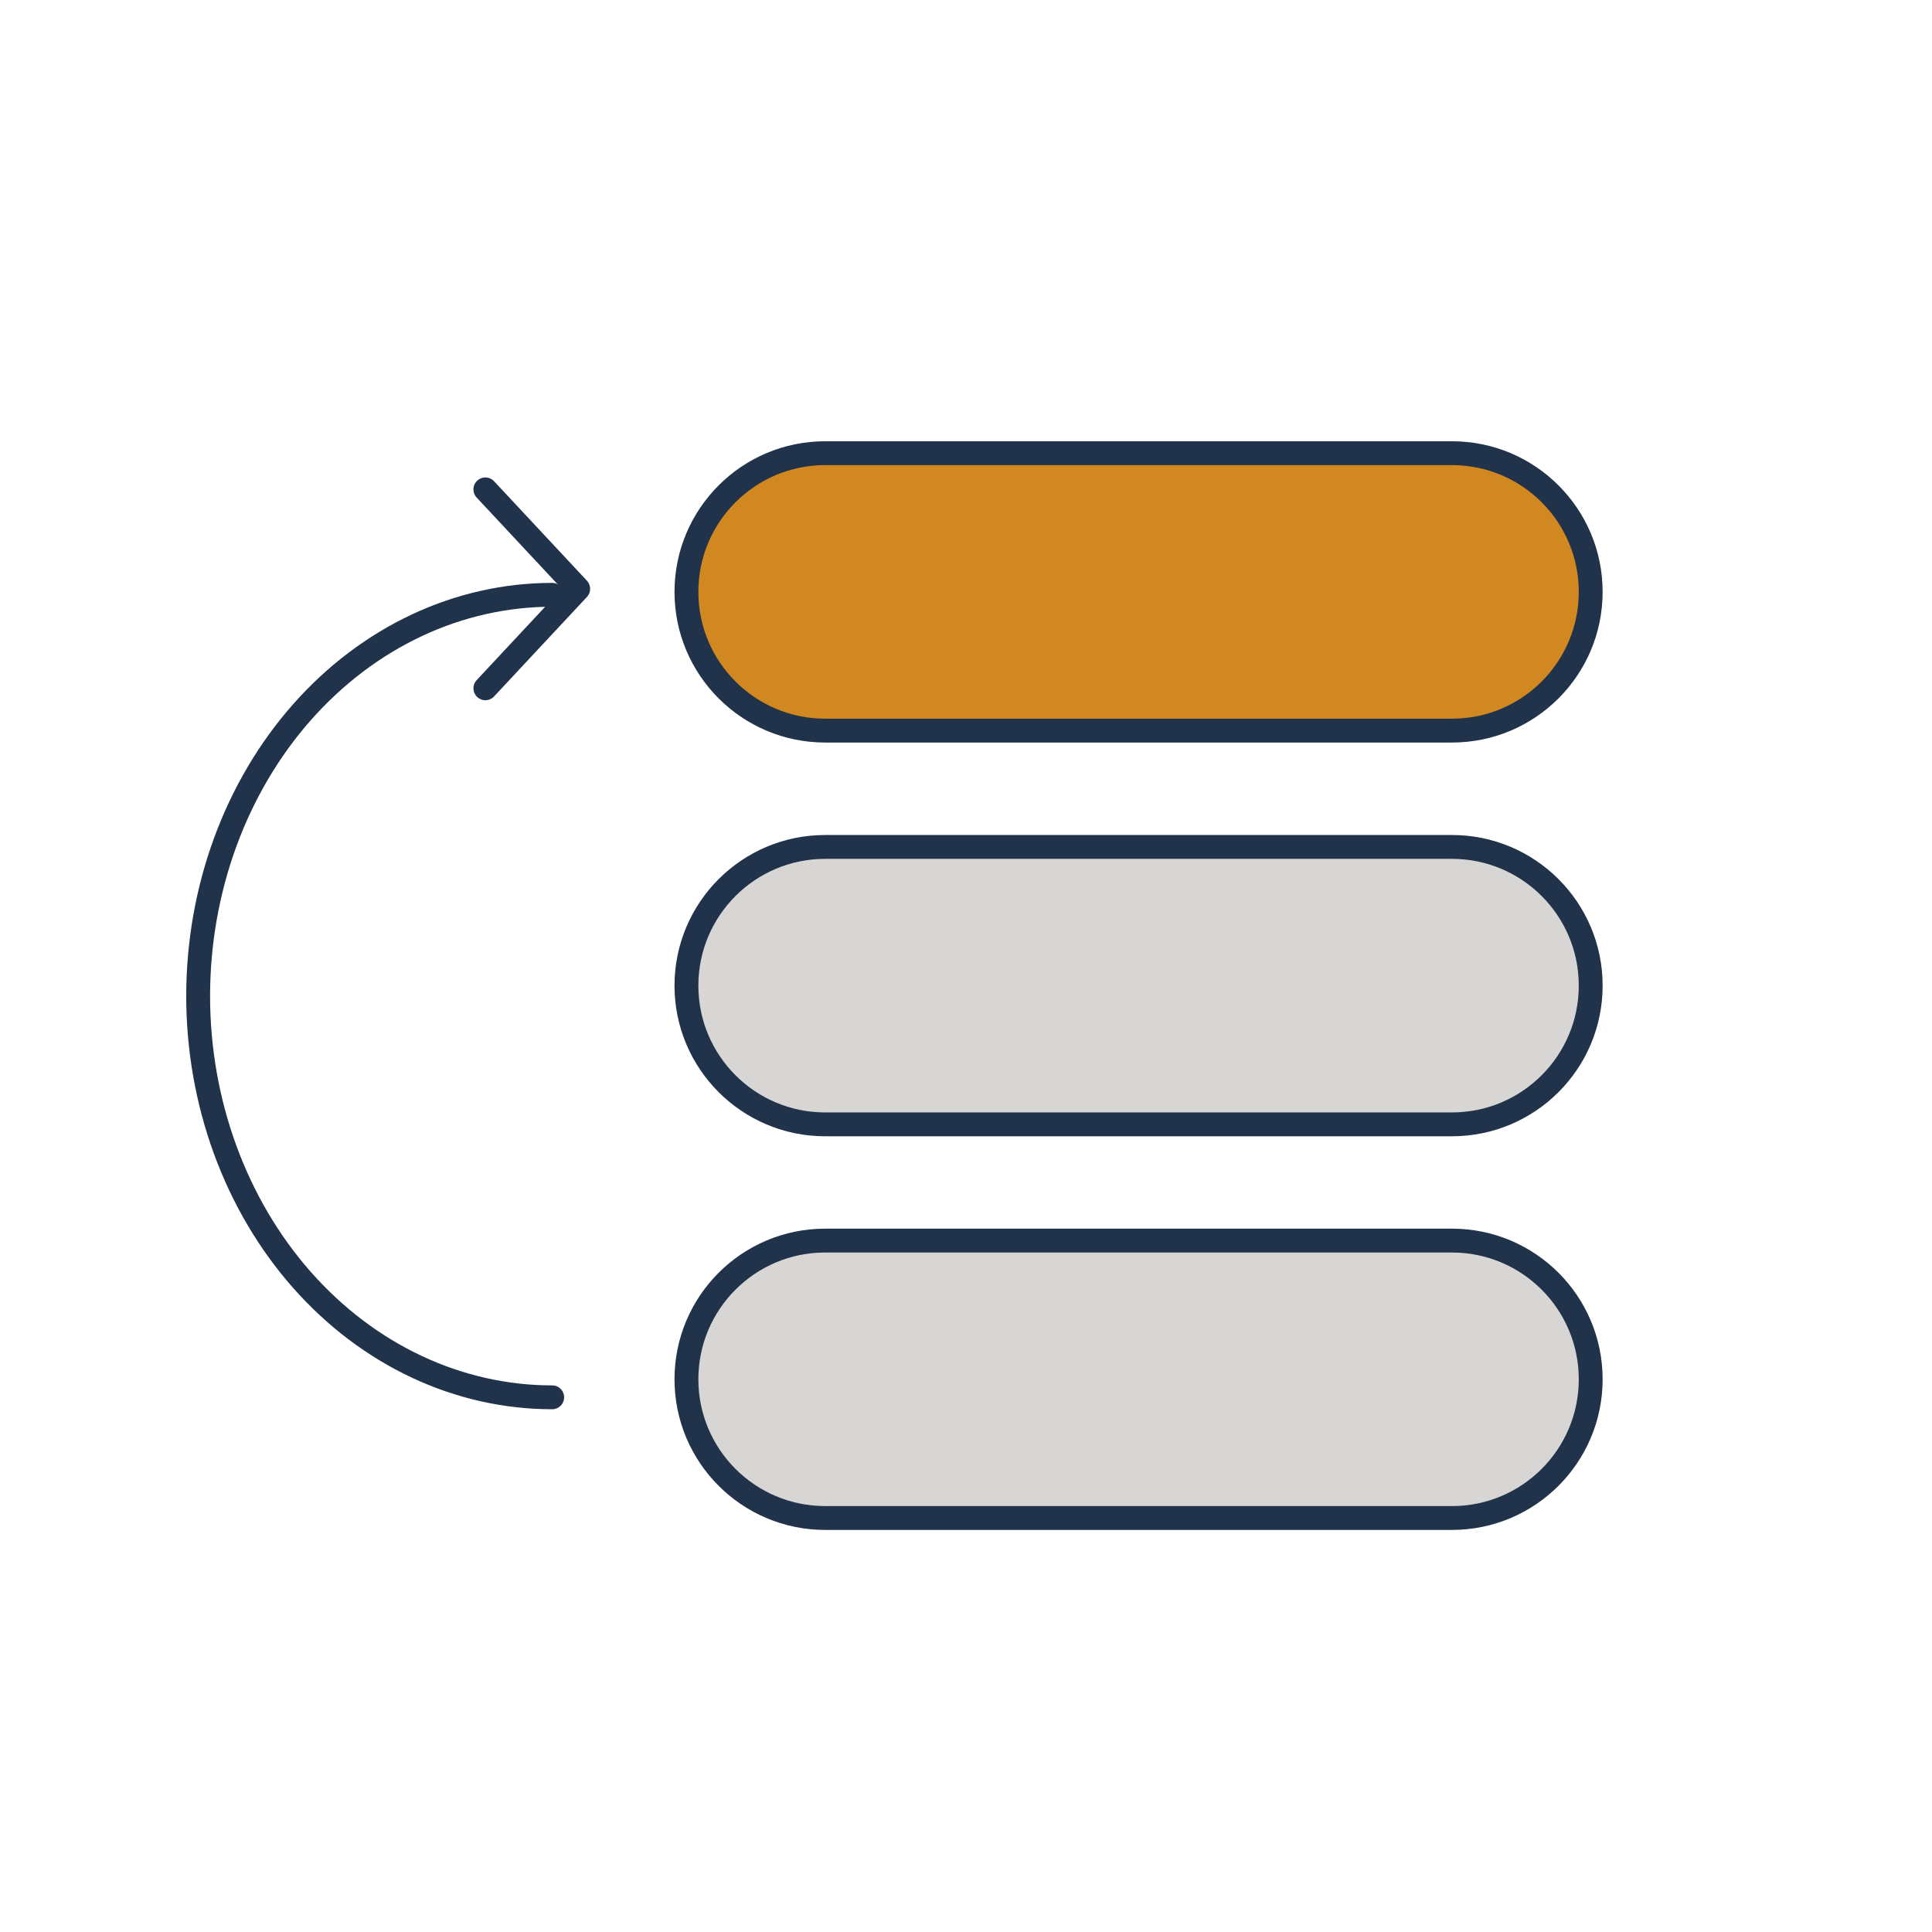 <svg width="81" height="81" viewBox="0 0 81 81" fill="none" xmlns="http://www.w3.org/2000/svg">
<path d="M60.874 52.012H34.596C31.384 52.012 28.779 54.615 28.779 57.827C28.779 61.039 31.384 63.643 34.596 63.643H60.874C64.087 63.643 66.691 61.039 66.691 57.827C66.691 54.615 64.087 52.012 60.874 52.012Z" fill="#D8D5D5" stroke="#20334A" stroke-miterlimit="10"/>
<path d="M60.874 35.508H34.596C31.384 35.508 28.779 38.111 28.779 41.323C28.779 44.535 31.384 47.139 34.596 47.139H60.874C64.087 47.139 66.691 44.535 66.691 41.323C66.691 38.111 64.087 35.508 60.874 35.508Z" fill="#D8D5D5" stroke="#20334A" stroke-miterlimit="10"/>
<path d="M60.874 19H34.596C31.384 19 28.779 21.604 28.779 24.815C28.779 28.027 31.384 30.631 34.596 30.631H60.874C64.087 30.631 66.691 28.027 66.691 24.815C66.691 21.604 64.087 19 60.874 19Z" fill="#D28820" stroke="#20334A" stroke-miterlimit="10" stroke-linecap="round"/>
<path d="M20.349 20.518L24.241 24.687L20.349 28.857" stroke="#20334A" stroke-linecap="round" stroke-linejoin="round"/>
<path d="M23.151 24.938C21.202 24.938 19.272 25.373 17.471 26.218C15.67 27.064 14.034 28.303 12.655 29.865C11.277 31.427 10.184 33.281 9.438 35.322C8.692 37.363 8.308 39.551 8.308 41.76C8.308 43.969 8.692 46.157 9.438 48.198C10.184 50.239 11.277 52.093 12.655 53.656C14.034 55.218 15.67 56.457 17.471 57.302C19.272 58.148 21.202 58.583 23.151 58.583" stroke="#20334A" stroke-linecap="round"/>
</svg>
